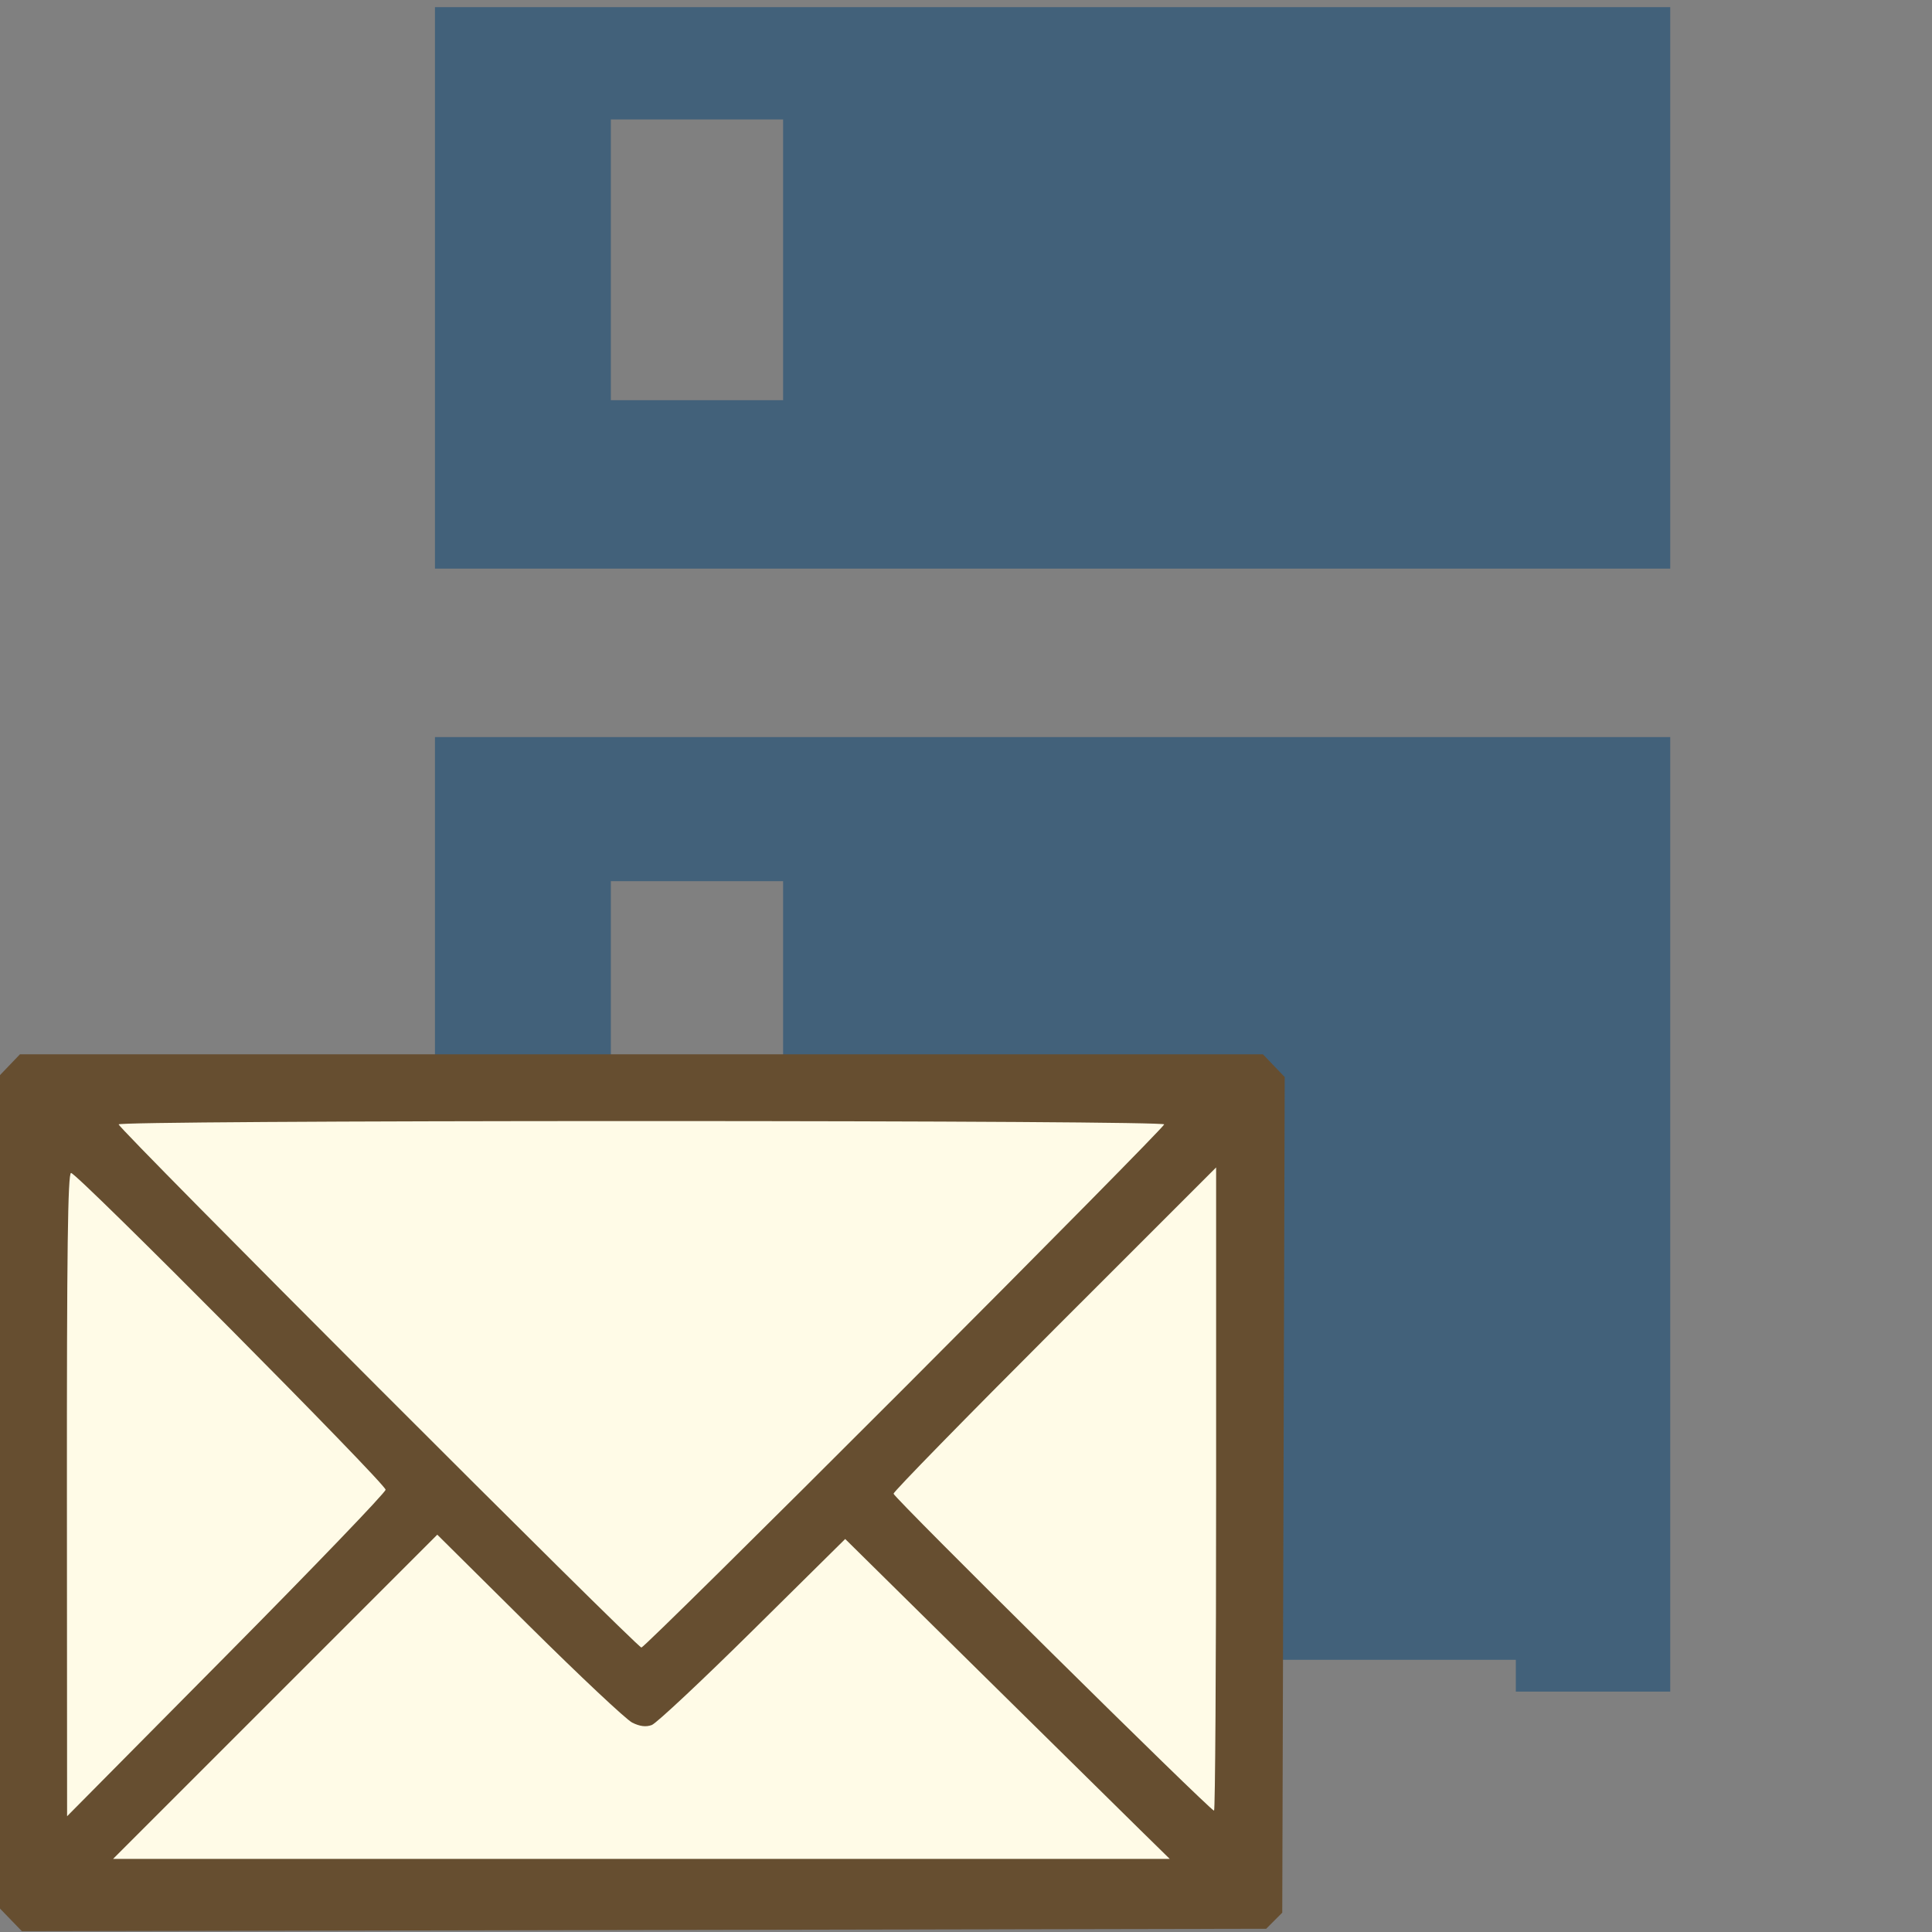 <?xml version="1.0" encoding="UTF-8" standalone="no"?>
<!-- Created with Inkscape (http://www.inkscape.org/) -->

<svg
   xmlns:dc="http://purl.org/dc/elements/1.1/"
   xmlns:cc="http://creativecommons.org/ns#"
   xmlns:rdf="http://www.w3.org/1999/02/22-rdf-syntax-ns#"
   xmlns:svg="http://www.w3.org/2000/svg"
   xmlns="http://www.w3.org/2000/svg"
   xmlns:xlink="http://www.w3.org/1999/xlink"
   xmlns:sodipodi="http://sodipodi.sourceforge.net/DTD/sodipodi-0.dtd"
   xmlns:inkscape="http://www.inkscape.org/namespaces/inkscape"
   width="320"
   height="320"
   id="svg2"
   version="1.1"
   inkscape:version="0.48.3.1 r9886"
   sodipodi:docname="freezer_batched.svg"
   inkscape:export-filename="freezer_marked.png"
   inkscape:export-xdpi="4.5555224"
   inkscape:export-ydpi="4.5555224">
  <rect width="100%" height="100%" fill="#808080" stroke="none"/>
  <defs
     id="defs4">
    <marker
       style="overflow:visible"
       id="Arrow1Lstart"
       refX="0.0"
       refY="0.0"
       orient="auto"
       inkscape:stockid="Arrow1Lstart">
      <path
         transform="scale(0.8) translate(12.5,0)"
         style="fill-rule:evenodd;stroke:#000000;stroke-width:1.0pt"
         d="M 0.0,0.0 L 5.0,-5.0 L -12.5,0.0 L 5.0,5.0 L 0.0,0.0 z "
         id="path3821" />
    </marker>
    <linearGradient
       gradientUnits="userSpaceOnUse"
       gradientTransform="scale(1.129,0.886)"
       id="def0"
       x1="61.011"
       x2="61.011"
       y1="197.064"
       y2="-14.418">
      <stop
         offset="0"
         stop-color="#004400"
         id="stop7" />
      <stop
         offset="0.511"
         stop-color="#018C01"
         id="stop9" />
      <stop
         offset="1"
         stop-color="#91CD91"
         id="stop11" />
    </linearGradient>
    <linearGradient
       gradientUnits="userSpaceOnUse"
       gradientTransform="scale(1.267,0.789)"
       y2="55.251"
       x2="107.191"
       y1="55.251"
       x1="1.488"
       id="linearGradient3049"
       xlink:href="#def1"
       inkscape:collect="always" />
    <linearGradient
       id="def1"
       x1="-5.3742601e-006"
       x2="1"
       y1="0.5"
       y2="0.5">
      <stop
         offset="0"
         stop-color="#FFFFFF"
         style="stop-opacity:0.302"
         id="stop14" />
      <stop
         offset="1"
         stop-color="#FFFFFF"
         style="stop-opacity:0.2"
         id="stop16" />
    </linearGradient>
    <linearGradient
       y2="55.251"
       x2="107.191"
       y1="55.251"
       x1="1.488"
       gradientTransform="scale(1.267,0.789)"
       gradientUnits="userSpaceOnUse"
       id="linearGradient3859"
       xlink:href="#def1"
       inkscape:collect="always" />
  </defs>
  <sodipodi:namedview
     id="base"
     pagecolor="#ffffff"
     bordercolor="#666666"
     borderopacity="1.0"
     inkscape:pageopacity="0.0"
     inkscape:pageshadow="2"
     inkscape:zoom="1.0982252"
     inkscape:cx="-64.157046"
     inkscape:cy="191.93696"
     inkscape:document-units="px"
     inkscape:current-layer="layer1"
     showgrid="true"
     inkscape:window-width="1680"
     inkscape:window-height="966"
     inkscape:window-x="1672"
     inkscape:window-y="-8"
     inkscape:window-maximized="1"
     inkscape:snap-global="true"
     inkscape:snap-page="true"
     inkscape:snap-bbox="true">
    <inkscape:grid
       type="xygrid"
       id="grid2987"
       empspacing="20"
       visible="true"
       enabled="true"
       snapvisiblegridlinesonly="true" />
  </sodipodi:namedview>
  <g
     inkscape:label="Layer 1"
     inkscape:groupmode="layer"
     id="layer1"
     transform="translate(0,-732.362)">
    <g
       transform="matrix(1.86,0,0,1.86,-133.486,153.482)"
       id="g3793"
       style="stroke:none">
      <path
         sodipodi:nodetypes="cccccccccccccccccccccccc"
         inkscape:connector-curvature="0"
         id="rect3776"
         d="m 110.5,311.862 0,50 110,0 0,-50 z m 15.662,10 15.338,0 0,25 -15.338,0 z m -15.662,55 0,85 13.75,0 0,-2.831 82.5,0 0,2.831 13.75,0 0,-85 z m 15.662,12.831 15.338,0 0,37.169 -15.338,0 z"
         style="color:#000000;fill:#42617a;fill-opacity:1;stroke:none;stroke-width:1;marker:none;visibility:visible;display:inline;overflow:visible;enable-background:accumulate" />
    </g>
    <g
       transform="matrix(0.667,0,0,0.667,-0.651,383.298)"
       id="g2987">
      <path
         inkscape:connector-curvature="0"
         id="rect3002"
         d="m 12.08,795.077 c 98.277,0 196.554,0 294.831,0 0,66.678 0,133.355 0,200.033 -98.277,0 -196.554,0 -294.831,0 0,-66.678 0,-133.355 0,-200.033 z"
         style="color:#000000;fill:#fffbe7;fill-opacity:1;stroke:#000000;stroke-width:0;stroke-linecap:butt;stroke-linejoin:miter;stroke-miterlimit:4;stroke-opacity:1;stroke-dasharray:none;stroke-dashoffset:0;marker:none;visibility:visible;display:inline;overflow:visible;enable-background:accumulate" />
      <path
         inkscape:connector-curvature="0"
         id="path3786"
         d="m 3.696,1000.086 -2.72,-2.806 0,-103.485 0,-103.485 2.474,-2.582 2.474,-2.582 154.334,0 154.334,0 2.704,2.823 2.704,2.823 -0.305,103.749 -0.305,103.749 -1.997,2.002 -1.997,2.002 -154.491,0.3 -154.491,0.3 -2.72,-2.806 z M 284.086,977.719 c -4.047,-3.971 -22.179,-21.844 -40.293,-39.718 l -32.935,-32.499 -22.957,22.699 c -12.626,12.485 -23.908,23.057 -25.07,23.495 -1.439,0.542 -2.994,0.349 -4.875,-0.605 -1.519,-0.77 -13.029,-11.583 -25.577,-24.029 l -22.815,-22.629 -40.252,40.252 -40.252,40.252 131.192,0 131.192,0 -7.359,-7.219 0,0 z M 96.729,893.267 c 0,-1.51 -76.606,-78.659 -78.106,-78.659 -0.811,0 -1.064,19.578 -1.031,79.871 l 0.044,79.871 39.546,-39.927 c 21.75,-21.96 39.546,-40.48 39.546,-41.156 z m 206.238,-0.165 0,-79.867 -40.051,40.043 c -22.028,22.023 -40.051,40.462 -40.051,40.974 0,0.941 78.635,78.718 79.587,78.718 0.283,0 0.514,-35.94 0.514,-79.867 z m -77.362,-25.188 c 35.46,-35.499 64.472,-64.916 64.472,-65.37 0,-0.483 -53.878,-0.825 -129.819,-0.825 -75.942,0 -129.819,0.343 -129.819,0.825 0,1.112 128.708,129.914 129.819,129.914 0.481,0 29.888,-29.045 65.347,-64.545 l 0,0 z"
         style="fill:#664e30;fill-opacity:1" />
    </g>
  </g>
</svg>
